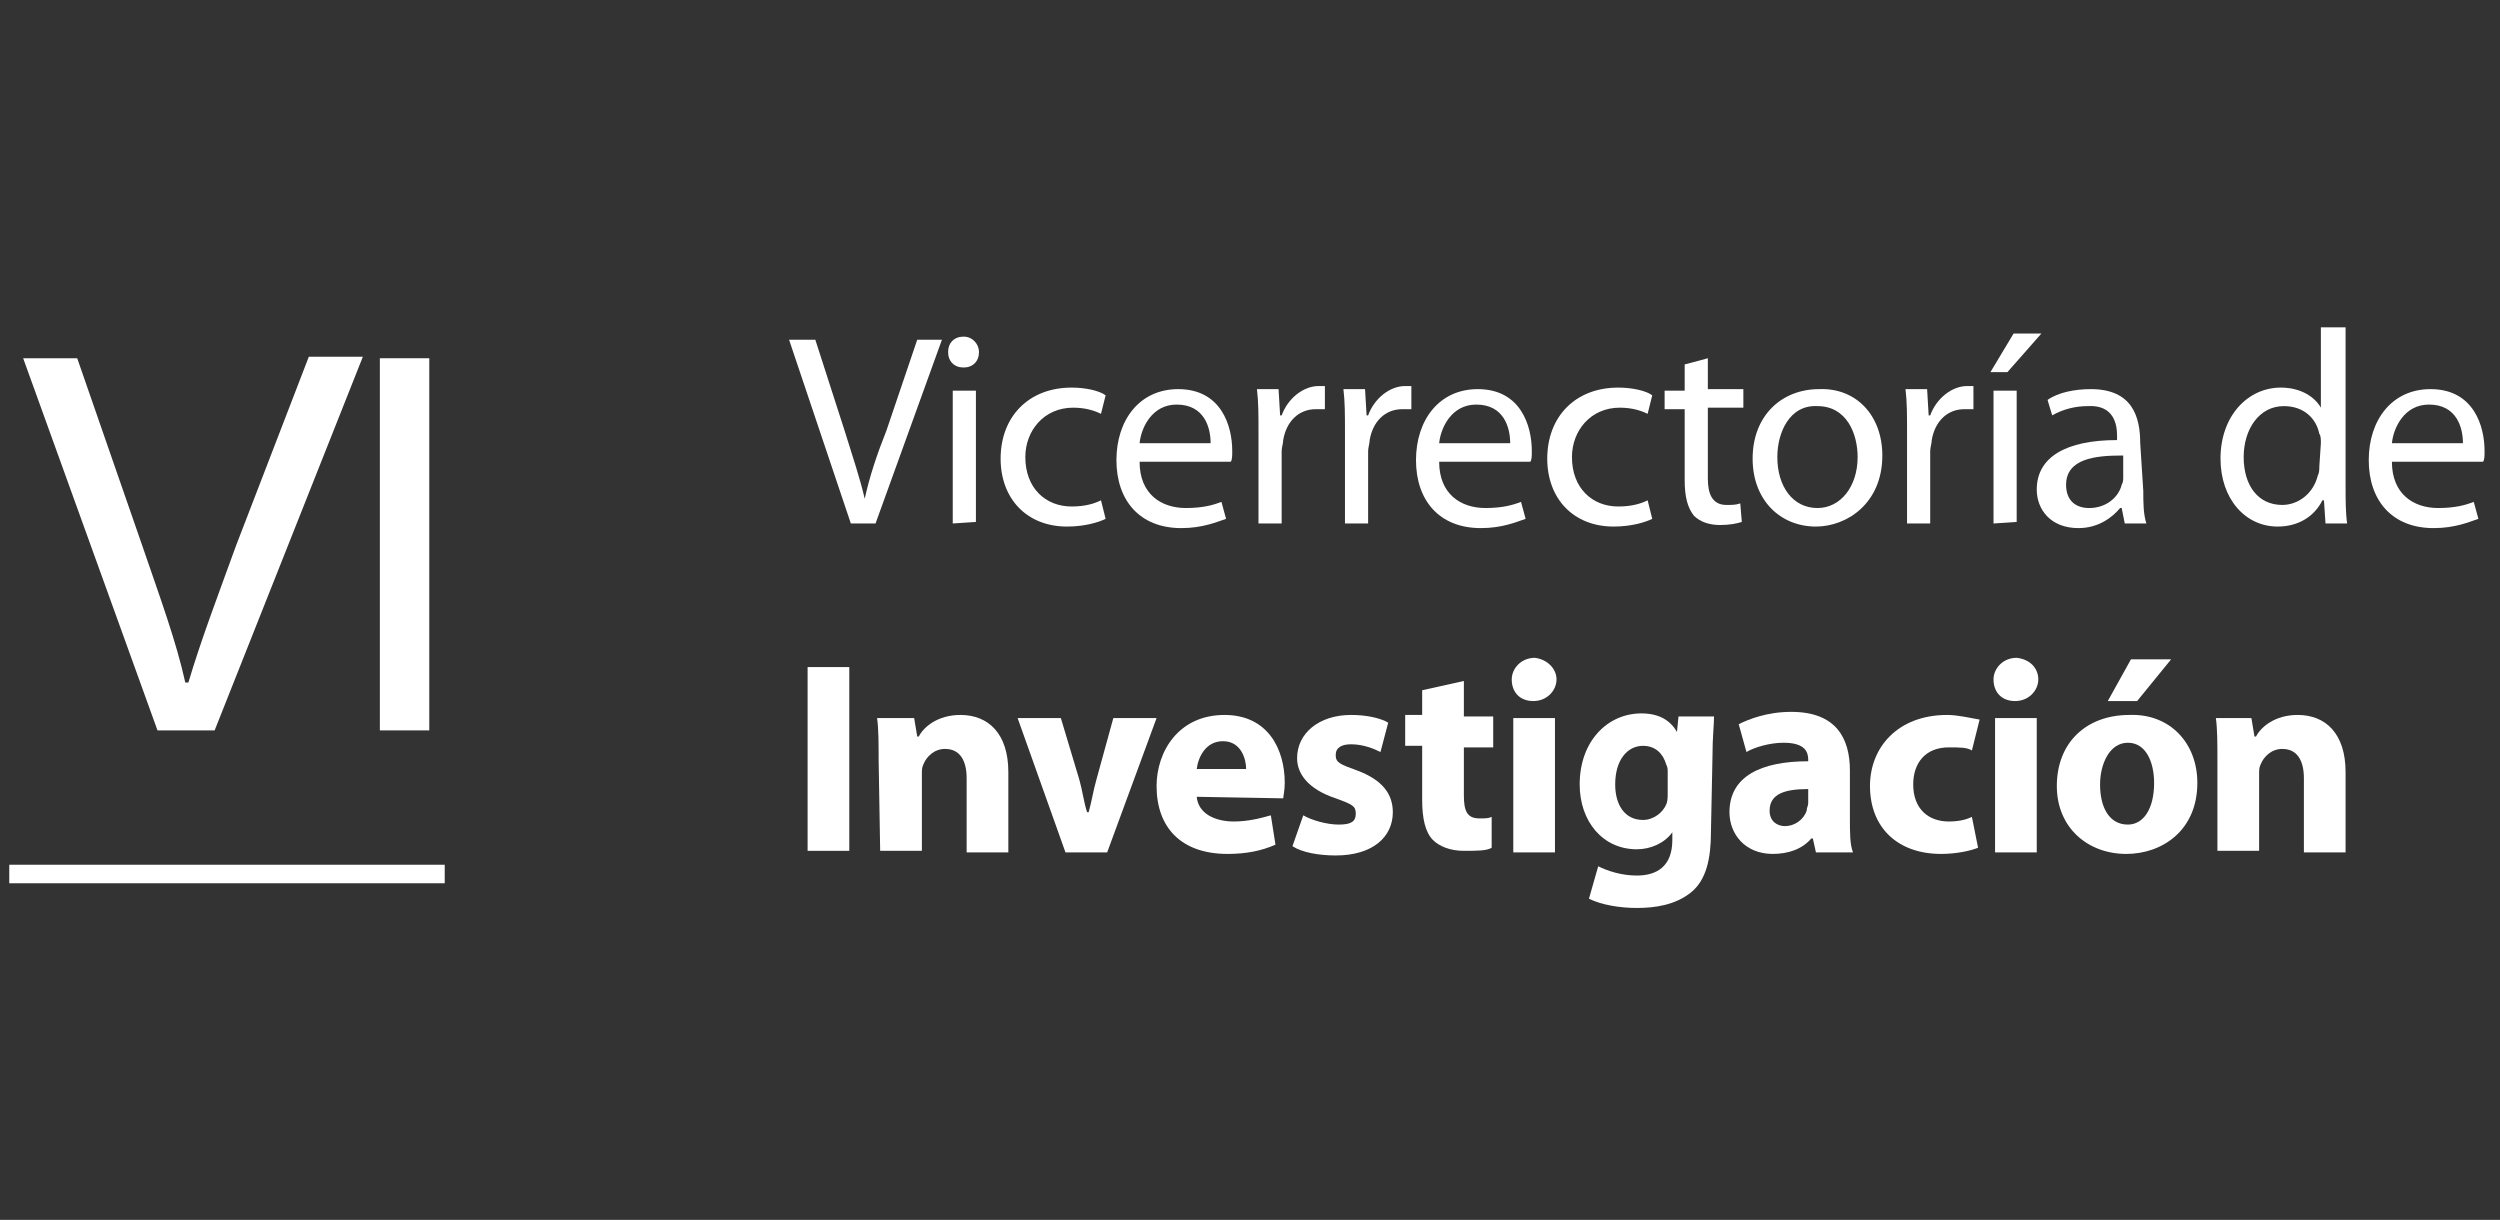 <?xml version="1.0" encoding="utf-8"?>
<!-- Generator: Adobe Illustrator 27.1.1, SVG Export Plug-In . SVG Version: 6.00 Build 0)  -->
<svg version="1.1" id="Capa_1" xmlns="http://www.w3.org/2000/svg" xmlns:xlink="http://www.w3.org/1999/xlink" x="0px" y="0px"
	 viewBox="0 0 161.9 79" style="enable-background:new 0 0 161.9 79;" xml:space="preserve">
<rect x="0" y="0" width="161.9" height="79" fill="#333333" stroke="none"/>
<style type="text/css">
	.st0{fill:#FFFFFF;}
</style>
<g>
	<rect x="0.6" y="56" class="st0" width="28.2" height="1.2"/>
	<g>
		<path class="st0" d="M10.2,47.3L1.5,23.2H5l4.2,12.1c1.2,3.5,2.2,6.2,2.8,8.9h0.2c0.8-2.7,1.9-5.6,3.1-8.9L20,23.1h3.5l-9.6,24.2
			C13.9,47.3,10.2,47.3,10.2,47.3z"/>
		<path class="st0" d="M27.8,23.2v24.1h-3.2V23.2H27.8z"/>
	</g>
	<g>
		<path class="st0" d="M55.1,33.9l-4-11.9h1.7l1.9,5.9c0.5,1.6,1,3.1,1.3,4.4l0,0c0.3-1.4,0.8-2.9,1.4-4.4l2-5.9H61l-4.3,11.9H55.1
			L55.1,33.9z"/>
		<path class="st0" d="M63.4,22.8c0,0.6-0.4,1-1,1s-1-0.4-1-1c0-0.6,0.4-1,1-1S63.4,22.3,63.4,22.8z M61.7,33.9v-8.6h1.5v8.5
			L61.7,33.9L61.7,33.9z"/>
		<path class="st0" d="M71.6,33.6c-0.4,0.2-1.3,0.5-2.5,0.5c-2.6,0-4.3-1.8-4.3-4.4c0-2.7,1.8-4.6,4.6-4.6c0.9,0,1.8,0.2,2.2,0.5
			l-0.3,1.2c-0.4-0.2-1-0.4-1.8-0.4c-1.9,0-3.1,1.5-3.1,3.2c0,2,1.3,3.2,3,3.2c0.9,0,1.5-0.2,1.9-0.4L71.6,33.6z"/>
		<path class="st0" d="M73.8,29.9c0,2.1,1.4,3,3,3c1.1,0,1.8-0.2,2.3-0.4l0.3,1.1c-0.6,0.2-1.5,0.6-2.9,0.6c-2.7,0-4.2-1.8-4.2-4.4
			s1.5-4.6,4-4.6c2.8,0,3.5,2.4,3.5,4c0,0.3,0,0.6-0.1,0.7L73.8,29.9L73.8,29.9z M78.4,28.7c0-1-0.4-2.5-2.2-2.5
			c-1.6,0-2.3,1.5-2.4,2.5H78.4z"/>
		<path class="st0" d="M81.5,27.9c0-1,0-1.9-0.1-2.7h1.4l0.1,1.7H83c0.4-1.1,1.4-1.9,2.4-1.9c0.2,0,0.3,0,0.4,0v1.5
			c-0.2,0-0.3,0-0.6,0c-1.1,0-1.9,0.8-2.1,2c0,0.2-0.1,0.5-0.1,0.7v4.7h-1.5L81.5,27.9L81.5,27.9z"/>
		<path class="st0" d="M87.1,27.9c0-1,0-1.9-0.1-2.7h1.4l0.1,1.7h0.1C89,25.8,90,25,91,25c0.2,0,0.3,0,0.4,0v1.5c-0.2,0-0.3,0-0.6,0
			c-1.1,0-1.9,0.8-2.1,2c0,0.2-0.1,0.5-0.1,0.7v4.7h-1.5L87.1,27.9L87.1,27.9z"/>
		<path class="st0" d="M93.2,29.9c0,2.1,1.4,3,3,3c1.1,0,1.8-0.2,2.3-0.4l0.3,1.1c-0.6,0.2-1.5,0.6-2.9,0.6c-2.7,0-4.2-1.8-4.2-4.4
			s1.5-4.6,4-4.6c2.8,0,3.5,2.4,3.5,4c0,0.3,0,0.6-0.1,0.7L93.2,29.9L93.2,29.9z M97.8,28.7c0-1-0.4-2.5-2.2-2.5
			c-1.6,0-2.3,1.5-2.4,2.5H97.8z"/>
		<path class="st0" d="M107,33.6c-0.4,0.2-1.3,0.5-2.5,0.5c-2.6,0-4.3-1.8-4.3-4.4c0-2.7,1.8-4.6,4.6-4.6c0.9,0,1.8,0.2,2.2,0.5
			l-0.3,1.2c-0.4-0.2-1-0.4-1.8-0.4c-1.9,0-3.1,1.5-3.1,3.2c0,2,1.3,3.2,3,3.2c0.9,0,1.5-0.2,1.9-0.4L107,33.6z"/>
		<path class="st0" d="M110.6,23.2v2h2.3v1.2h-2.3V31c0,1,0.3,1.7,1.2,1.7c0.4,0,0.6,0,0.9-0.1l0.1,1.2c-0.3,0.1-0.8,0.2-1.4,0.2
			c-0.7,0-1.3-0.2-1.7-0.6c-0.4-0.5-0.6-1.2-0.6-2.3v-4.6h-1.3v-1.2h1.3v-1.7L110.6,23.2z"/>
		<path class="st0" d="M121.9,29.5c0,3.1-2.3,4.6-4.3,4.6c-2.3,0-4.1-1.7-4.1-4.4c0-2.8,1.9-4.5,4.3-4.5
			C120.2,25.1,121.9,26.9,121.9,29.5z M115.1,29.6c0,1.9,1,3.3,2.6,3.3c1.5,0,2.6-1.4,2.6-3.3c0-1.5-0.7-3.3-2.6-3.3
			C115.9,26.2,115.1,28,115.1,29.6z"/>
		<path class="st0" d="M123.5,27.9c0-1,0-1.9-0.1-2.7h1.4l0.1,1.7h0.1c0.4-1.1,1.4-1.9,2.4-1.9c0.2,0,0.3,0,0.4,0v1.5
			c-0.2,0-0.3,0-0.6,0c-1.1,0-1.9,0.8-2.1,2c0,0.2-0.1,0.5-0.1,0.7v4.7h-1.5L123.5,27.9L123.5,27.9z"/>
		<path class="st0" d="M132.2,21.6l-2.2,2.5h-1.1l1.5-2.5C130.4,21.6,132.2,21.6,132.2,21.6z M129.1,33.9v-8.6h1.5v8.5L129.1,33.9
			L129.1,33.9z"/>
		<path class="st0" d="M138.8,31.8c0,0.7,0,1.5,0.2,2.1h-1.4l-0.2-1h-0.1c-0.5,0.6-1.4,1.3-2.7,1.3c-1.8,0-2.7-1.2-2.7-2.5
			c0-2.1,1.9-3.2,5.2-3.2v-0.3c0-0.7-0.2-2-1.9-1.9c-0.8,0-1.6,0.2-2.3,0.6l-0.3-1c0.7-0.5,1.8-0.7,2.8-0.7c2.7,0,3.2,1.8,3.2,3.5
			L138.8,31.8L138.8,31.8z M137.4,29.5c-1.7,0-3.6,0.2-3.6,1.9c0,1,0.6,1.5,1.5,1.5c1.1,0,1.9-0.7,2.1-1.5c0.1-0.2,0.1-0.3,0.1-0.5
			v-1.4H137.4z"/>
		<path class="st0" d="M151.9,21.2v10.4c0,0.7,0,1.6,0.1,2.3h-1.4l-0.1-1.5h-0.1c-0.5,1-1.5,1.7-2.9,1.7c-2.1,0-3.7-1.8-3.7-4.4
			c0-2.8,1.8-4.6,3.9-4.6c1.3,0,2.2,0.6,2.6,1.3l0,0v-5.2H151.9z M150.3,28.7c0-0.2,0-0.5-0.1-0.6c-0.2-1-1-1.8-2.3-1.8
			c-1.6,0-2.6,1.5-2.6,3.3c0,1.8,0.9,3.1,2.5,3.1c1,0,2-0.7,2.3-1.9c0.1-0.2,0.1-0.4,0.1-0.6L150.3,28.7L150.3,28.7z"/>
		<path class="st0" d="M154.9,29.9c0,2.1,1.4,3,3,3c1.1,0,1.8-0.2,2.3-0.4l0.3,1.1c-0.6,0.2-1.5,0.6-2.9,0.6c-2.7,0-4.2-1.8-4.2-4.4
			s1.5-4.6,4-4.6c2.8,0,3.5,2.4,3.5,4c0,0.3,0,0.6-0.1,0.7L154.9,29.9L154.9,29.9z M159.5,28.7c0-1-0.4-2.5-2.2-2.5
			c-1.6,0-2.3,1.5-2.4,2.5H159.5z"/>
	</g>
	<g>
		<path class="st0" d="M55,43.2v11.9h-2.7V43.2H55z"/>
		<path class="st0" d="M56.9,49.2c0-1,0-2-0.1-2.7h2.4l0.2,1.2h0.1c0.3-0.6,1.2-1.4,2.7-1.4c1.8,0,3.1,1.2,3.1,3.7v5.2h-2.7v-4.8
			c0-1.1-0.4-1.9-1.4-1.9c-0.7,0-1.2,0.5-1.4,1c-0.1,0.2-0.1,0.4-0.1,0.6v5H57L56.9,49.2L56.9,49.2z"/>
		<path class="st0" d="M68.7,46.5l1.2,4c0.2,0.7,0.3,1.5,0.5,2.1h0.1c0.2-0.7,0.3-1.4,0.5-2.1l1.1-4h2.8l-3.2,8.7H69l-3.1-8.7
			C65.7,46.5,68.7,46.5,68.7,46.5z"/>
		<path class="st0" d="M77.5,51.6c0.1,1.1,1.2,1.6,2.4,1.6c0.9,0,1.7-0.2,2.4-0.4l0.3,1.9c-0.9,0.4-1.9,0.6-3.1,0.6
			c-3,0-4.6-1.7-4.6-4.4c0-2.2,1.4-4.6,4.4-4.6c2.8,0,3.9,2.2,3.9,4.4c0,0.5-0.1,0.9-0.1,1L77.5,51.6L77.5,51.6z M80.7,49.8
			c0-0.6-0.3-1.8-1.5-1.8c-1.1,0-1.6,1-1.7,1.8H80.7z"/>
		<path class="st0" d="M84.4,52.8c0.5,0.3,1.5,0.6,2.3,0.6s1.1-0.2,1.1-0.7s-0.2-0.6-1.3-1c-1.8-0.6-2.5-1.6-2.5-2.6
			c0-1.6,1.4-2.8,3.5-2.8c1,0,1.9,0.2,2.4,0.5l-0.5,1.9c-0.4-0.2-1.1-0.5-1.9-0.5c-0.6,0-1,0.2-1,0.7s0.3,0.6,1.4,1
			c1.6,0.6,2.3,1.5,2.3,2.7c0,1.6-1.3,2.8-3.7,2.8c-1.1,0-2.2-0.2-2.8-0.6L84.4,52.8z"/>
		<path class="st0" d="M94.8,44.1v2.3h1.9v2h-1.9v3.1c0,1,0.2,1.5,1,1.5c0.4,0,0.6,0,0.8-0.1v2c-0.3,0.2-1,0.2-1.8,0.2
			c-0.9,0-1.6-0.3-2-0.7c-0.5-0.5-0.7-1.4-0.7-2.6v-3.5H91v-2h1.1v-1.6L94.8,44.1z"/>
		<path class="st0" d="M100.8,44c0,0.7-0.6,1.4-1.5,1.4s-1.4-0.6-1.4-1.4c0-0.7,0.6-1.4,1.5-1.4C100.2,42.7,100.8,43.3,100.8,44z
			 M98,55.2v-8.7h2.7v8.7H98L98,55.2z"/>
		<path class="st0" d="M110.8,53.9c0,1.7-0.3,3.1-1.3,3.9c-1,0.8-2.3,1-3.5,1c-1.1,0-2.3-0.2-3.1-0.6l0.6-2.1
			c0.6,0.3,1.5,0.6,2.5,0.6c1.3,0,2.3-0.6,2.3-2.3v-0.5l0,0c-0.5,0.7-1.4,1.1-2.3,1.1c-2.2,0-3.7-1.8-3.7-4.2c0-2.8,1.8-4.6,4-4.6
			c1.2,0,1.9,0.5,2.3,1.2l0,0l0.1-1h2.3c0,0.6-0.1,1.3-0.1,2.6L110.8,53.9L110.8,53.9z M108,50c0-0.2,0-0.3-0.1-0.5
			c-0.2-0.7-0.7-1.2-1.5-1.2c-1,0-1.8,0.9-1.8,2.5c0,1.3,0.6,2.3,1.8,2.3c0.7,0,1.3-0.5,1.5-1c0.1-0.2,0.1-0.5,0.1-0.7V50z"/>
		<path class="st0" d="M119.8,53.1c0,0.8,0,1.6,0.2,2.1h-2.4l-0.2-0.9h-0.1c-0.6,0.7-1.5,1-2.5,1c-1.8,0-2.8-1.3-2.8-2.7
			c0-2.3,2-3.3,5.1-3.3v-0.1c0-0.5-0.2-1.1-1.6-1.1c-0.9,0-1.9,0.3-2.4,0.6l-0.5-1.8c0.6-0.3,1.8-0.8,3.4-0.8c2.9,0,3.8,1.7,3.8,3.8
			V53.1L119.8,53.1z M117.1,51.1c-1.5,0-2.5,0.3-2.5,1.4c0,0.7,0.5,1,1,1c0.6,0,1.2-0.4,1.4-1c0-0.2,0.1-0.3,0.1-0.5V51.1
			L117.1,51.1z"/>
		<path class="st0" d="M128.1,54.9c-0.5,0.2-1.4,0.4-2.4,0.4c-2.8,0-4.6-1.7-4.6-4.4c0-2.5,1.8-4.6,5-4.6c0.7,0,1.5,0.2,2.1,0.3
			l-0.5,2c-0.3-0.2-0.8-0.2-1.5-0.2c-1.5,0-2.3,1-2.3,2.4c0,1.6,1,2.4,2.3,2.4c0.6,0,1.1-0.1,1.5-0.3L128.1,54.9z"/>
		<path class="st0" d="M132,44c0,0.7-0.6,1.4-1.5,1.4s-1.4-0.6-1.4-1.4c0-0.7,0.6-1.4,1.5-1.4C131.5,42.7,132,43.3,132,44z
			 M129.2,55.2v-8.7h2.7v8.7H129.2L129.2,55.2z"/>
		<path class="st0" d="M142.3,50.7c0,3.1-2.3,4.6-4.6,4.6c-2.5,0-4.5-1.7-4.5-4.4c0-2.8,1.9-4.6,4.7-4.6
			C140.5,46.2,142.3,48.1,142.3,50.7z M136,50.8c0,1.5,0.6,2.6,1.8,2.6c1,0,1.7-1,1.7-2.7c0-1.3-0.5-2.6-1.7-2.6S136,49.5,136,50.8z
			 M140.6,42.7l-2.2,2.7h-1.9l1.5-2.7H140.6z"/>
		<path class="st0" d="M143.6,49.2c0-1,0-2-0.1-2.7h2.3l0.2,1.2h0.1c0.3-0.6,1.2-1.4,2.7-1.4c1.8,0,3.1,1.2,3.1,3.7v5.2h-2.7v-4.8
			c0-1.1-0.4-1.9-1.4-1.9c-0.7,0-1.2,0.5-1.4,1c-0.1,0.2-0.1,0.4-0.1,0.6v5h-2.7L143.6,49.2L143.6,49.2z"/>
	</g>
</g>
</svg>
